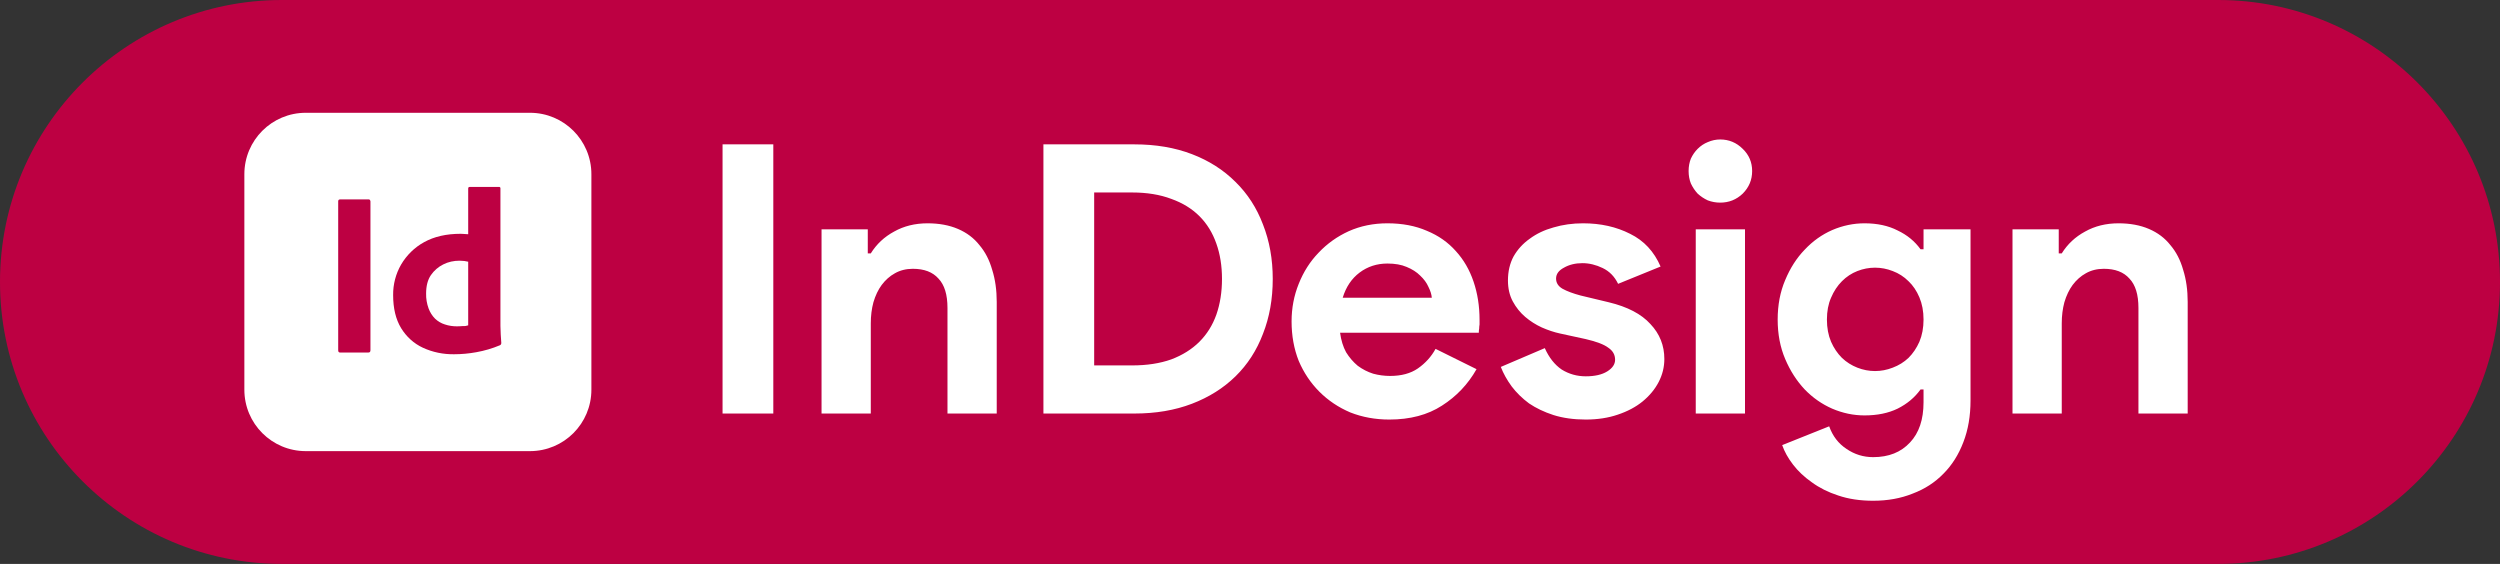 <svg width="133" height="30" viewBox="0 0 133 30" fill="none" xmlns="http://www.w3.org/2000/svg">
<rect x="0" y="0" width="133" height="30" fill="#333333" stroke="none"/>
<path d="M0 15C0 6.716 6.716 0 15 0H118C126.284 0 133 6.716 133 15V15C133 23.284 126.284 30 118 30H15C6.716 30 0 23.284 0 15V15Z" fill="#BD0042"/>
<path d="M38.44 7.68H41.14V22H38.44V7.68ZM46.166 13.48H46.326C46.633 12.987 47.046 12.6 47.566 12.32C48.086 12.027 48.679 11.88 49.346 11.88C49.959 11.88 50.499 11.98 50.966 12.18C51.433 12.38 51.813 12.667 52.106 13.04C52.413 13.4 52.639 13.84 52.786 14.36C52.946 14.867 53.026 15.433 53.026 16.06V22H50.406V16.38C50.406 15.673 50.246 15.153 49.926 14.82C49.619 14.473 49.166 14.3 48.566 14.3C48.206 14.3 47.886 14.38 47.606 14.54C47.339 14.687 47.106 14.893 46.906 15.16C46.719 15.413 46.573 15.72 46.466 16.08C46.373 16.427 46.326 16.8 46.326 17.2V22H43.706V12.2H46.166V13.48ZM55.51 7.68H60.35C61.484 7.68 62.504 7.853 63.41 8.2C64.317 8.547 65.09 9.04 65.73 9.68C66.37 10.307 66.857 11.06 67.19 11.94C67.537 12.82 67.71 13.787 67.71 14.84C67.71 15.907 67.537 16.88 67.19 17.76C66.857 18.64 66.37 19.393 65.73 20.02C65.09 20.647 64.317 21.133 63.41 21.48C62.504 21.827 61.484 22 60.35 22H55.51V7.68ZM60.23 19.44C61.017 19.44 61.71 19.333 62.31 19.12C62.91 18.893 63.41 18.58 63.81 18.18C64.21 17.78 64.51 17.3 64.71 16.74C64.91 16.167 65.01 15.533 65.01 14.84C65.01 14.147 64.91 13.52 64.71 12.96C64.51 12.387 64.21 11.9 63.81 11.5C63.41 11.1 62.91 10.793 62.31 10.58C61.71 10.353 61.017 10.24 60.23 10.24H58.21V19.44H60.23ZM78.552 19.64C78.099 20.44 77.486 21.087 76.712 21.58C75.952 22.073 75.019 22.32 73.912 22.32C73.166 22.32 72.472 22.193 71.832 21.94C71.206 21.673 70.659 21.307 70.192 20.84C69.726 20.373 69.359 19.827 69.092 19.2C68.839 18.56 68.712 17.86 68.712 17.1C68.712 16.393 68.839 15.727 69.092 15.1C69.346 14.46 69.699 13.907 70.152 13.44C70.606 12.96 71.139 12.58 71.752 12.3C72.379 12.02 73.066 11.88 73.812 11.88C74.599 11.88 75.299 12.013 75.912 12.28C76.526 12.533 77.039 12.893 77.452 13.36C77.866 13.813 78.179 14.353 78.392 14.98C78.606 15.607 78.712 16.287 78.712 17.02C78.712 17.113 78.712 17.193 78.712 17.26C78.699 17.34 78.692 17.413 78.692 17.48C78.679 17.547 78.672 17.62 78.672 17.7H71.292C71.346 18.1 71.452 18.447 71.612 18.74C71.786 19.02 71.992 19.26 72.232 19.46C72.486 19.647 72.759 19.787 73.052 19.88C73.346 19.96 73.646 20 73.952 20C74.552 20 75.046 19.867 75.432 19.6C75.832 19.32 76.146 18.973 76.372 18.56L78.552 19.64ZM76.172 15.84C76.159 15.667 76.099 15.473 75.992 15.26C75.899 15.047 75.752 14.847 75.552 14.66C75.366 14.473 75.126 14.32 74.832 14.2C74.552 14.08 74.212 14.02 73.812 14.02C73.252 14.02 72.759 14.18 72.332 14.5C71.906 14.82 71.606 15.267 71.432 15.84H76.172ZM84.363 22.32C83.723 22.32 83.15 22.24 82.643 22.08C82.15 21.92 81.717 21.713 81.343 21.46C80.983 21.193 80.677 20.893 80.423 20.56C80.17 20.213 79.977 19.867 79.843 19.52L82.183 18.52C82.41 19.027 82.71 19.407 83.083 19.66C83.47 19.9 83.897 20.02 84.363 20.02C84.843 20.02 85.223 19.933 85.503 19.76C85.783 19.587 85.923 19.38 85.923 19.14C85.923 18.873 85.803 18.66 85.563 18.5C85.337 18.327 84.937 18.173 84.363 18.04L82.983 17.74C82.677 17.673 82.357 17.567 82.023 17.42C81.703 17.273 81.41 17.087 81.143 16.86C80.877 16.633 80.657 16.36 80.483 16.04C80.31 15.72 80.223 15.347 80.223 14.92C80.223 14.44 80.323 14.013 80.523 13.64C80.737 13.267 81.023 12.953 81.383 12.7C81.743 12.433 82.163 12.233 82.643 12.1C83.137 11.953 83.663 11.88 84.223 11.88C85.157 11.88 85.99 12.067 86.723 12.44C87.457 12.8 87.997 13.38 88.343 14.18L86.083 15.1C85.897 14.713 85.623 14.433 85.263 14.26C84.903 14.087 84.543 14 84.183 14C83.81 14 83.483 14.08 83.203 14.24C82.923 14.387 82.783 14.58 82.783 14.82C82.783 15.047 82.897 15.227 83.123 15.36C83.363 15.493 83.683 15.613 84.083 15.72L85.583 16.08C86.583 16.32 87.323 16.707 87.803 17.24C88.297 17.76 88.543 18.38 88.543 19.1C88.543 19.527 88.443 19.933 88.243 20.32C88.043 20.707 87.757 21.053 87.383 21.36C87.023 21.653 86.583 21.887 86.063 22.06C85.557 22.233 84.99 22.32 84.363 22.32ZM91.514 10.78C91.287 10.78 91.067 10.74 90.854 10.66C90.654 10.567 90.474 10.447 90.314 10.3C90.167 10.14 90.047 9.96 89.954 9.76C89.874 9.56 89.834 9.34 89.834 9.1C89.834 8.86 89.874 8.64 89.954 8.44C90.047 8.24 90.167 8.067 90.314 7.92C90.474 7.76 90.654 7.64 90.854 7.56C91.067 7.467 91.287 7.42 91.514 7.42C91.98 7.42 92.38 7.587 92.714 7.92C93.047 8.24 93.214 8.633 93.214 9.1C93.214 9.567 93.047 9.967 92.714 10.3C92.38 10.62 91.98 10.78 91.514 10.78ZM90.214 22V12.2H92.834V22H90.214ZM99.652 26.64C98.958 26.64 98.338 26.547 97.792 26.36C97.258 26.187 96.792 25.953 96.392 25.66C95.992 25.38 95.658 25.067 95.392 24.72C95.125 24.373 94.932 24.027 94.812 23.68L97.312 22.68C97.498 23.2 97.805 23.6 98.232 23.88C98.658 24.173 99.132 24.32 99.652 24.32C100.478 24.32 101.132 24.06 101.612 23.54C102.092 23.033 102.332 22.32 102.332 21.4V20.72H102.172C101.865 21.147 101.458 21.487 100.952 21.74C100.458 21.98 99.872 22.1 99.192 22.1C98.605 22.1 98.032 21.98 97.472 21.74C96.925 21.5 96.438 21.16 96.012 20.72C95.585 20.267 95.238 19.727 94.972 19.1C94.705 18.473 94.572 17.773 94.572 17C94.572 16.227 94.705 15.527 94.972 14.9C95.238 14.26 95.585 13.72 96.012 13.28C96.438 12.827 96.925 12.48 97.472 12.24C98.032 12 98.605 11.88 99.192 11.88C99.872 11.88 100.458 12.007 100.952 12.26C101.458 12.5 101.865 12.833 102.172 13.26H102.332V12.2H104.832V21.3C104.832 22.127 104.705 22.867 104.452 23.52C104.198 24.187 103.845 24.747 103.392 25.2C102.938 25.667 102.392 26.02 101.752 26.26C101.125 26.513 100.425 26.64 99.652 26.64ZM99.752 19.74C100.072 19.74 100.385 19.68 100.692 19.56C101.012 19.44 101.292 19.267 101.532 19.04C101.772 18.8 101.965 18.513 102.112 18.18C102.258 17.833 102.332 17.44 102.332 17C102.332 16.56 102.258 16.167 102.112 15.82C101.965 15.473 101.772 15.187 101.532 14.96C101.292 14.72 101.012 14.54 100.692 14.42C100.385 14.3 100.072 14.24 99.752 14.24C99.432 14.24 99.118 14.3 98.812 14.42C98.505 14.54 98.232 14.72 97.992 14.96C97.752 15.2 97.558 15.493 97.412 15.84C97.265 16.173 97.192 16.56 97.192 17C97.192 17.44 97.265 17.833 97.412 18.18C97.558 18.513 97.752 18.8 97.992 19.04C98.232 19.267 98.505 19.44 98.812 19.56C99.118 19.68 99.432 19.74 99.752 19.74ZM109.525 13.48H109.685C109.992 12.987 110.405 12.6 110.925 12.32C111.445 12.027 112.039 11.88 112.705 11.88C113.319 11.88 113.859 11.98 114.325 12.18C114.792 12.38 115.172 12.667 115.465 13.04C115.772 13.4 115.999 13.84 116.145 14.36C116.305 14.867 116.385 15.433 116.385 16.06V22H113.765V16.38C113.765 15.673 113.605 15.153 113.285 14.82C112.979 14.473 112.525 14.3 111.925 14.3C111.565 14.3 111.245 14.38 110.965 14.54C110.699 14.687 110.465 14.893 110.265 15.16C110.079 15.413 109.932 15.72 109.825 16.08C109.732 16.427 109.685 16.8 109.685 17.2V22H107.065V12.2H109.525V13.48Z" fill="white"/>
<path d="M16.269 6H28.192C30 6 31.462 7.462 31.462 9.269V20.731C31.462 22.538 30 24 28.192 24H16.269C14.461 24 13 22.538 13 20.731V9.269C13 7.462 14.461 6 16.269 6Z" fill="white"/>
<path d="M19.708 10.708V18.631C19.708 18.715 19.669 18.754 19.6 18.754H18.092C18.023 18.754 17.992 18.715 17.992 18.631V10.708C17.992 10.638 18.031 10.608 18.1 10.608H19.6C19.646 10.6 19.692 10.631 19.7 10.684C19.708 10.692 19.708 10.7 19.708 10.708Z" fill="#BD0042"/>
<path d="M24.154 18.846C23.585 18.854 23.015 18.738 22.5 18.5C22.015 18.277 21.615 17.908 21.338 17.454C21.054 16.985 20.915 16.4 20.915 15.7C20.908 15.131 21.054 14.569 21.338 14.077C21.631 13.577 22.054 13.161 22.561 12.884C23.1 12.585 23.746 12.438 24.508 12.438C24.546 12.438 24.6 12.438 24.669 12.446C24.738 12.454 24.815 12.454 24.908 12.461V10.031C24.908 9.977 24.931 9.946 24.985 9.946H26.546C26.585 9.938 26.615 9.969 26.623 10V10.015V17.338C26.623 17.477 26.631 17.631 26.639 17.8C26.654 17.961 26.662 18.115 26.669 18.246C26.669 18.3 26.646 18.346 26.592 18.369C26.192 18.538 25.769 18.661 25.338 18.738C24.954 18.808 24.554 18.846 24.154 18.846ZM24.908 17.308V13.923C24.838 13.908 24.769 13.892 24.7 13.884C24.615 13.877 24.531 13.869 24.446 13.869C24.146 13.869 23.846 13.931 23.577 14.069C23.315 14.2 23.092 14.392 22.923 14.638C22.754 14.884 22.669 15.215 22.669 15.615C22.662 15.884 22.708 16.154 22.8 16.408C22.877 16.615 22.992 16.8 23.146 16.954C23.292 17.092 23.469 17.2 23.669 17.261C23.877 17.331 24.092 17.361 24.308 17.361C24.423 17.361 24.531 17.354 24.631 17.346C24.731 17.354 24.823 17.338 24.908 17.308Z" fill="#BD0042"/>
</svg>
